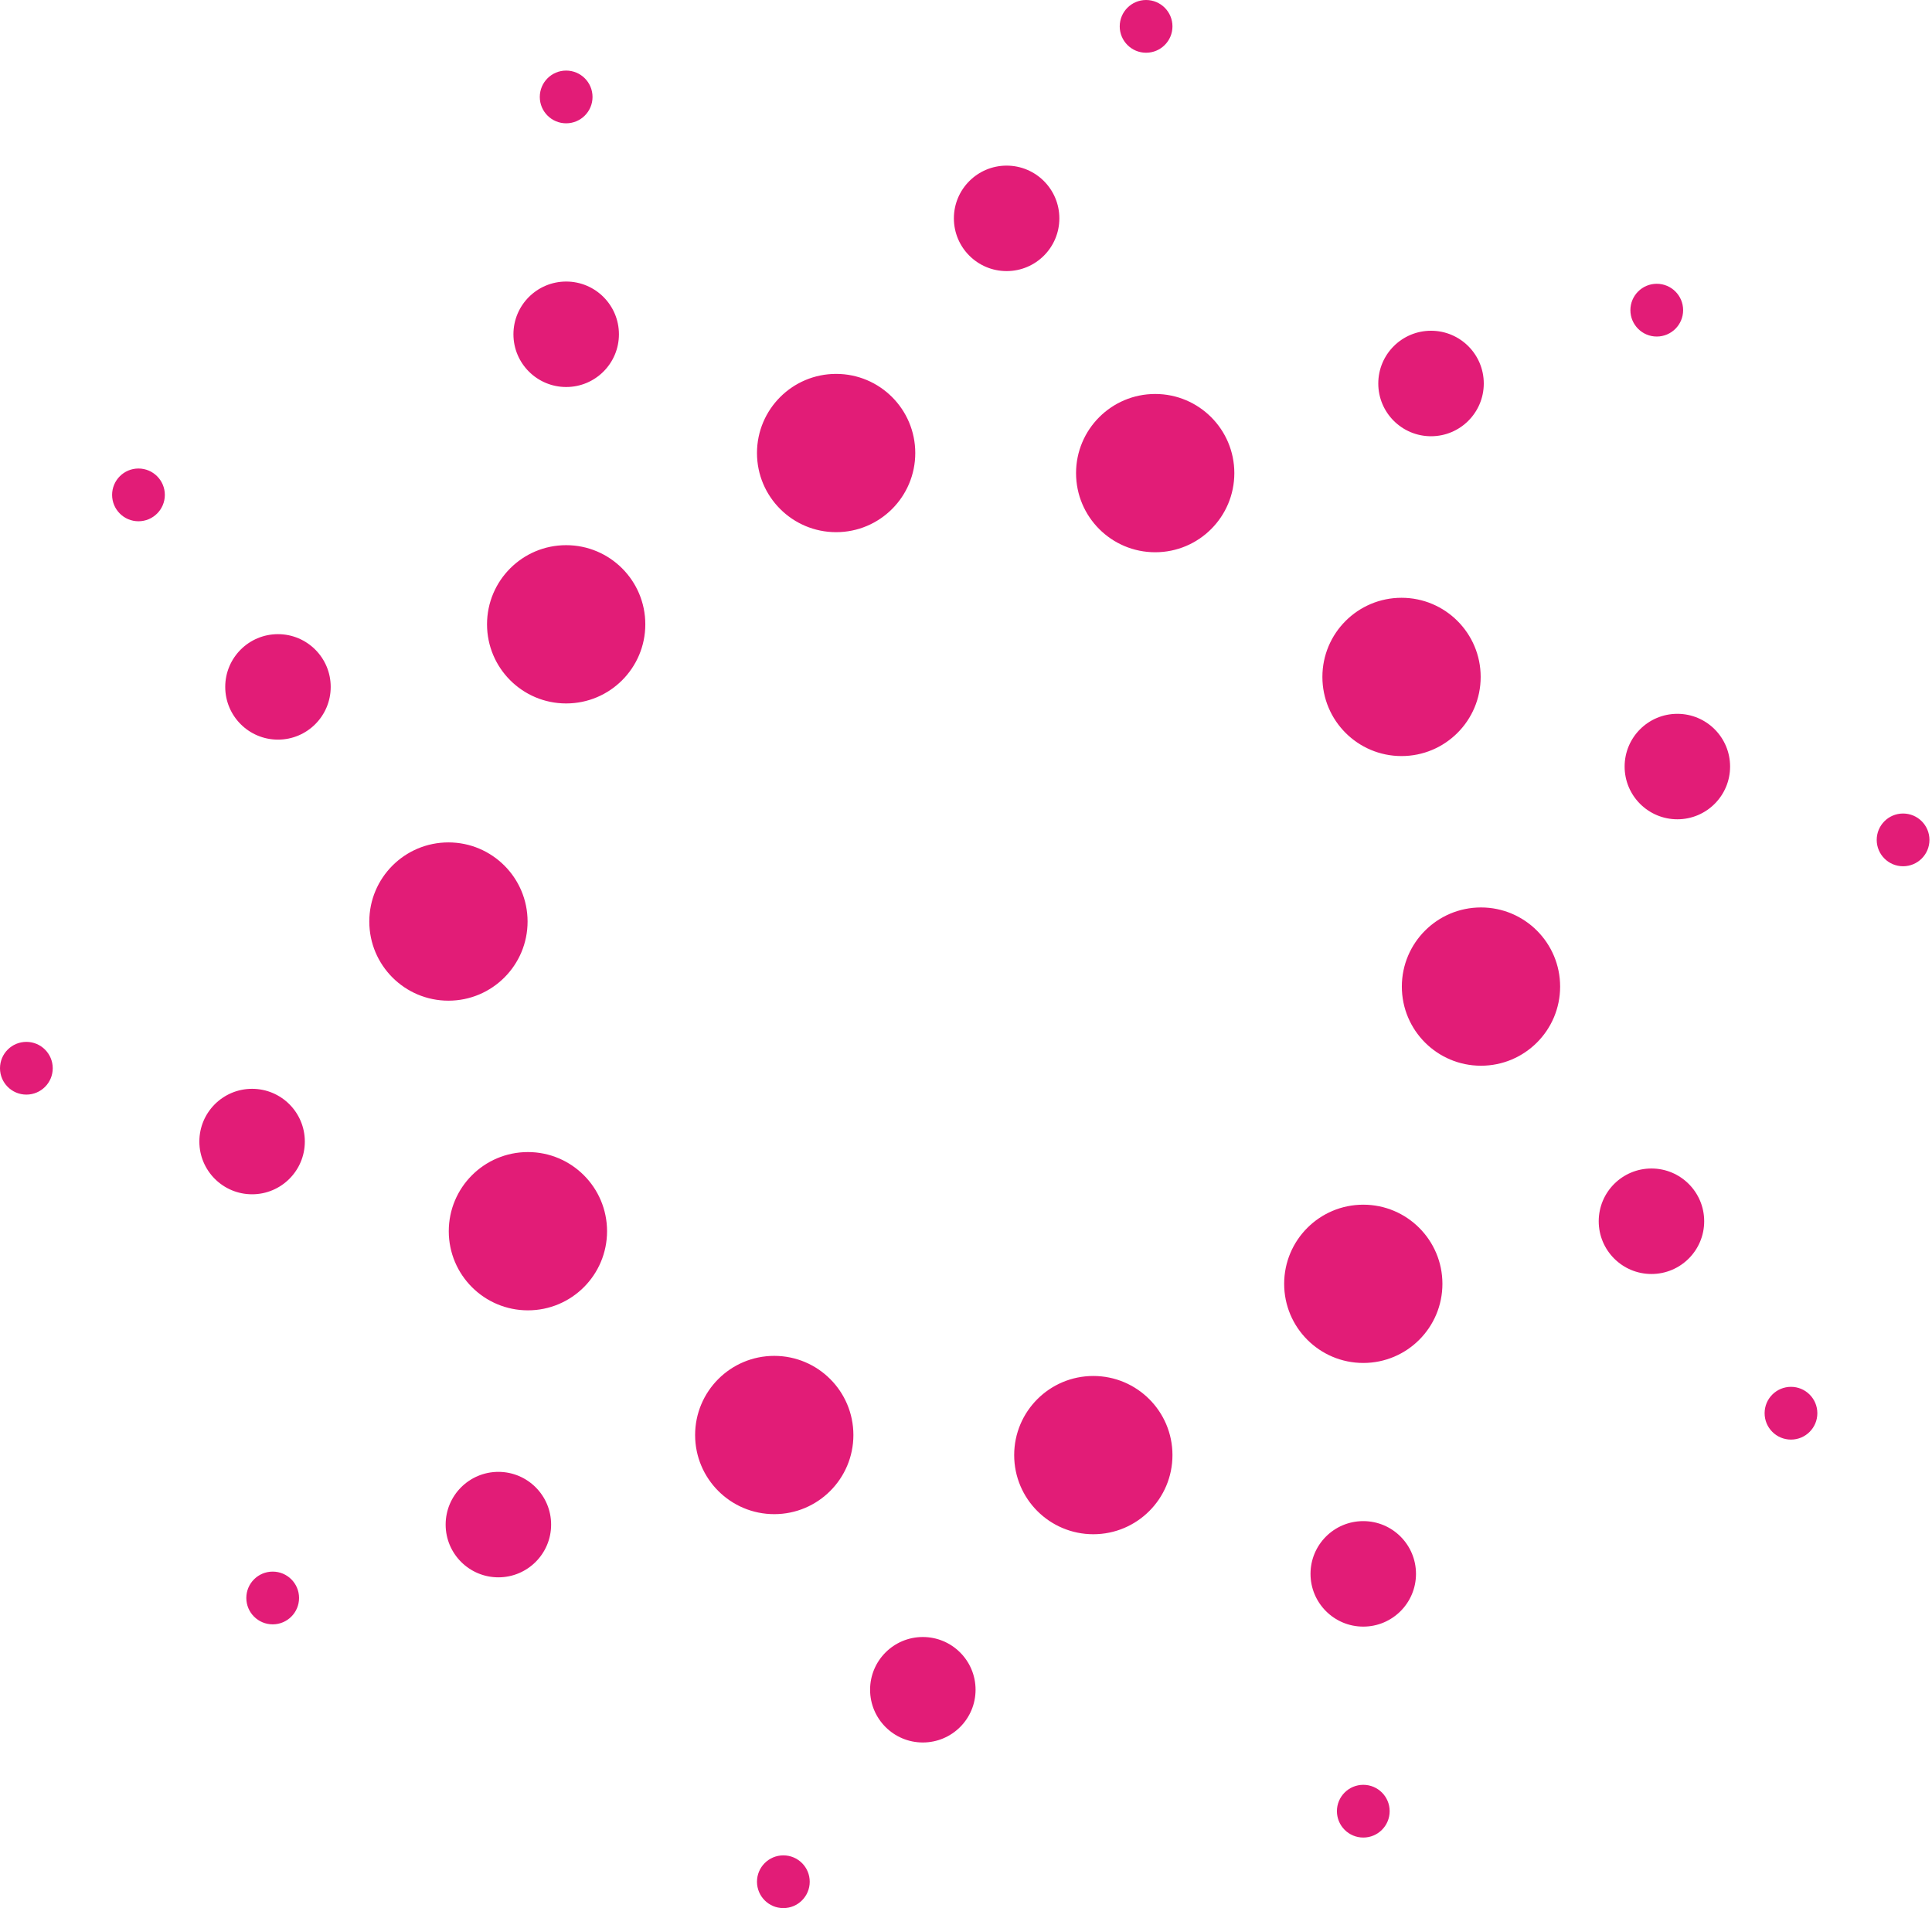 <svg width="81" height="80" viewBox="0 0 81 80" fill="none" xmlns="http://www.w3.org/2000/svg">
<path fill-rule="evenodd" clip-rule="evenodd" d="M49.156 1.106C49.156 1.716 48.661 2.211 48.05 2.211C47.44 2.211 46.945 1.716 46.945 1.106C46.945 0.495 47.44 0 48.05 0C48.661 0 49.156 0.495 49.156 1.106ZM38.373 18.994C38.373 20.826 36.888 22.312 35.055 22.312C33.223 22.312 31.737 20.826 31.737 18.994C31.737 17.161 33.223 15.676 35.055 15.676C36.888 15.676 38.373 17.161 38.373 18.994ZM42.203 11.366C43.424 11.366 44.414 10.377 44.414 9.155C44.414 7.934 43.424 6.944 42.203 6.944C40.982 6.944 39.992 7.934 39.992 9.155C39.992 10.377 40.982 11.366 42.203 11.366ZM49.156 61.007C49.156 62.84 47.67 64.325 45.838 64.325C44.005 64.325 42.52 62.84 42.52 61.007C42.52 59.175 44.005 57.69 45.838 57.69C47.67 57.69 49.156 59.175 49.156 61.007ZM32.843 80C33.453 80 33.948 79.505 33.948 78.894C33.948 78.284 33.453 77.789 32.843 77.789C32.232 77.789 31.737 78.284 31.737 78.894C31.737 79.505 32.232 80 32.843 80ZM40.901 70.845C40.901 72.066 39.911 73.056 38.69 73.056C37.469 73.056 36.479 72.066 36.479 70.845C36.479 69.624 37.469 68.634 38.69 68.634C39.911 68.634 40.901 69.624 40.901 70.845ZM48.432 23.154C50.265 23.154 51.75 21.669 51.75 19.836C51.75 18.004 50.265 16.518 48.432 16.518C46.6 16.518 45.114 18.004 45.114 19.836C45.114 21.669 46.6 23.154 48.432 23.154ZM70.566 13.004C70.566 13.614 70.071 14.11 69.46 14.11C68.85 14.11 68.355 13.614 68.355 13.004C68.355 12.393 68.85 11.898 69.46 11.898C70.071 11.898 70.566 12.393 70.566 13.004ZM59.997 18.29C61.218 18.29 62.208 17.3 62.208 16.079C62.208 14.857 61.218 13.867 59.997 13.867C58.775 13.867 57.785 14.857 57.785 16.079C57.785 17.3 58.775 18.29 59.997 18.29ZM35.779 60.165C35.779 61.997 34.293 63.483 32.461 63.483C30.628 63.483 29.143 61.997 29.143 60.165C29.143 58.333 30.628 56.847 32.461 56.847C34.293 56.847 35.779 58.333 35.779 60.165ZM11.433 68.103C12.043 68.103 12.538 67.608 12.538 66.997C12.538 66.387 12.043 65.892 11.433 65.892C10.822 65.892 10.327 66.387 10.327 66.997C10.327 67.608 10.822 68.103 11.433 68.103ZM23.106 63.921C23.106 65.142 22.116 66.132 20.895 66.132C19.674 66.132 18.684 65.142 18.684 63.921C18.684 62.7 19.674 61.71 20.895 61.71C22.116 61.71 23.106 62.7 23.106 63.921ZM58.76 31.699C60.592 31.699 62.078 30.213 62.078 28.381C62.078 26.549 60.592 25.063 58.76 25.063C56.927 25.063 55.442 26.549 55.442 28.381C55.442 30.213 56.927 31.699 58.76 31.699ZM80.893 35.214C80.893 35.824 80.398 36.319 79.787 36.319C79.177 36.319 78.682 35.824 78.682 35.214C78.682 34.603 79.177 34.108 79.787 34.108C80.398 34.108 80.893 34.603 80.893 35.214ZM70.324 34.35C71.545 34.35 72.535 33.36 72.535 32.139C72.535 30.918 71.545 29.928 70.324 29.928C69.103 29.928 68.113 30.918 68.113 32.139C68.113 33.36 69.103 34.35 70.324 34.35ZM25.451 51.62C25.451 53.453 23.966 54.938 22.133 54.938C20.301 54.938 18.815 53.453 18.815 51.62C18.815 49.788 20.301 48.302 22.133 48.302C23.966 48.302 25.451 49.788 25.451 51.62ZM1.106 45.893C1.716 45.893 2.211 45.398 2.211 44.788C2.211 44.177 1.716 43.682 1.106 43.682C0.495 43.682 0 44.177 0 44.788C0 45.398 0.495 45.893 1.106 45.893ZM12.78 47.861C12.78 49.082 11.79 50.072 10.569 50.072C9.348 50.072 8.358 49.082 8.358 47.861C8.358 46.64 9.348 45.65 10.569 45.65C11.79 45.65 12.78 46.64 12.78 47.861ZM62.091 44.682C63.923 44.682 65.409 43.197 65.409 41.364C65.409 39.532 63.923 38.046 62.091 38.046C60.259 38.046 58.773 39.532 58.773 41.364C58.773 43.197 60.259 44.682 62.091 44.682ZM76.193 59.251C76.193 59.862 75.698 60.357 75.088 60.357C74.477 60.357 73.982 59.862 73.982 59.251C73.982 58.64 74.477 58.145 75.088 58.145C75.698 58.145 76.193 58.64 76.193 59.251ZM69.238 53.414C70.459 53.414 71.449 52.424 71.449 51.203C71.449 49.981 70.459 48.991 69.238 48.991C68.017 48.991 67.027 49.981 67.027 51.203C67.027 52.424 68.017 53.414 69.238 53.414ZM22.119 38.637C22.119 40.469 20.633 41.955 18.801 41.955C16.968 41.955 15.483 40.469 15.483 38.637C15.483 36.805 16.968 35.319 18.801 35.319C20.633 35.319 22.119 36.805 22.119 38.637ZM5.805 21.855C6.416 21.855 6.911 21.36 6.911 20.749C6.911 20.139 6.416 19.643 5.805 19.643C5.195 19.643 4.7 20.139 4.7 20.749C4.7 21.36 5.195 21.855 5.805 21.855ZM13.865 28.799C13.865 30.02 12.875 31.01 11.654 31.01C10.433 31.01 9.443 30.02 9.443 28.799C9.443 27.578 10.433 26.588 11.654 26.588C12.875 26.588 13.865 27.578 13.865 28.799ZM57.157 57.144C58.989 57.144 60.474 55.659 60.474 53.826C60.474 51.994 58.989 50.508 57.157 50.508C55.324 50.508 53.839 51.994 53.839 53.826C53.839 55.659 55.324 57.144 57.157 57.144ZM58.262 75.936C58.262 76.547 57.767 77.042 57.157 77.042C56.546 77.042 56.051 76.547 56.051 75.936C56.051 75.326 56.546 74.831 57.157 74.831C57.767 74.831 58.262 75.326 58.262 75.936ZM57.155 68.198C58.377 68.198 59.366 67.207 59.366 65.986C59.366 64.765 58.377 63.775 57.155 63.775C55.934 63.775 54.944 64.765 54.944 65.986C54.944 67.207 55.934 68.198 57.155 68.198ZM27.055 26.175C27.055 28.007 25.569 29.493 23.736 29.493C21.904 29.493 20.419 28.007 20.419 26.175C20.419 24.343 21.904 22.857 23.736 22.857C25.569 22.857 27.055 24.343 27.055 26.175ZM23.736 5.17C24.347 5.17 24.842 4.675 24.842 4.065C24.842 3.454 24.347 2.959 23.736 2.959C23.126 2.959 22.631 3.454 22.631 4.065C22.631 4.675 23.126 5.17 23.736 5.17ZM25.949 14.015C25.949 15.236 24.959 16.226 23.738 16.226C22.517 16.226 21.526 15.236 21.526 14.015C21.526 12.794 22.517 11.804 23.738 11.804C24.959 11.804 25.949 12.794 25.949 14.015Z" fill="#E21C77"/>
</svg>
